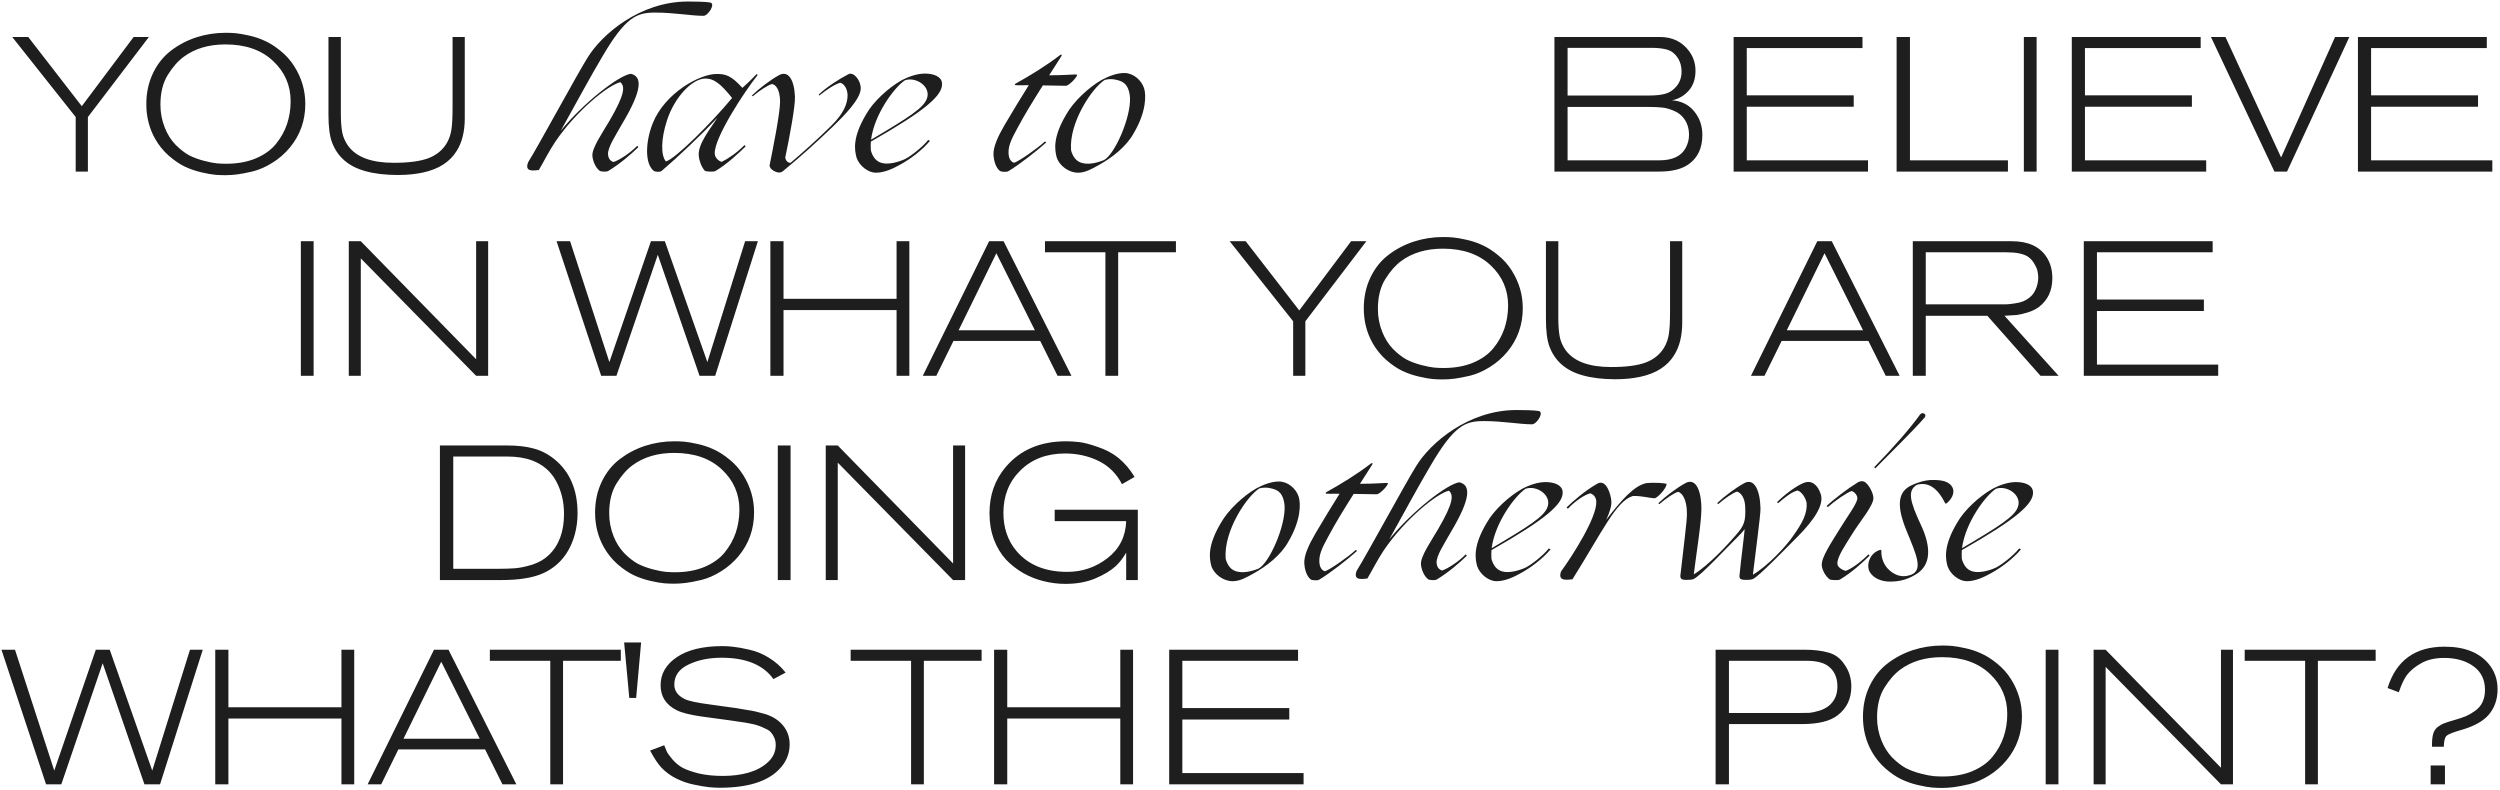 <?xml version="1.0" encoding="UTF-8"?> <svg xmlns="http://www.w3.org/2000/svg" width="918" height="290" viewBox="0 0 918 290" fill="none"> <path d="M54.675 13.58L32.275 42.98V63H27.794V42.98L4.484 13.58H10.364L30.035 38.99L49.075 13.58H54.675ZM53.73 38.22C53.73 34.067 54.546 30.287 56.179 26.88C57.813 23.473 60.006 20.72 62.76 18.62C65.559 16.473 68.663 14.84 72.07 13.72C75.523 12.6 79.116 12.04 82.85 12.04C84.063 12.04 85.253 12.087 86.419 12.18C87.586 12.273 89.219 12.553 91.32 13.02C93.466 13.487 95.426 14.14 97.2 14.98C99.019 15.773 100.933 16.987 102.939 18.62C104.993 20.253 106.719 22.19 108.119 24.43C110.779 28.677 112.109 33.25 112.109 38.15C112.109 44.263 110.219 49.607 106.439 54.18C104.573 56.42 102.426 58.287 99.999 59.78C97.62 61.273 95.24 62.323 92.859 62.93C90.48 63.49 88.543 63.863 87.049 64.05C85.556 64.237 84.109 64.33 82.71 64.33C81.543 64.33 80.353 64.283 79.139 64.19C77.926 64.097 76.2 63.793 73.96 63.28C71.766 62.767 69.736 62.067 67.87 61.18C66.003 60.293 64.043 58.963 61.989 57.19C59.983 55.417 58.303 53.34 56.95 50.96C54.803 47.133 53.73 42.887 53.73 38.22ZM106.719 37.17C106.719 31.337 104.573 26.413 100.279 22.4C95.986 18.34 90.153 16.31 82.779 16.31C76.666 16.31 71.556 17.827 67.45 20.86C65.35 22.4 63.389 24.64 61.569 27.58C59.796 30.473 58.91 34.09 58.91 38.43C58.91 41.417 59.446 44.24 60.52 46.9C61.453 49.28 62.76 51.357 64.439 53.13C66.166 54.857 67.846 56.163 69.48 57.05C71.159 57.89 73.003 58.567 75.01 59.08C77.016 59.593 78.579 59.897 79.7 59.99C80.866 60.083 81.963 60.13 82.99 60.13C87.143 60.13 90.783 59.477 93.909 58.17C97.083 56.817 99.556 55.043 101.329 52.85C103.149 50.61 104.503 48.183 105.389 45.57C106.276 42.91 106.719 40.11 106.719 37.17ZM120.613 13.58H125.163V41.93C125.163 44.497 125.326 46.69 125.653 48.51C125.979 50.283 126.703 51.963 127.823 53.55C130.856 57.703 136.433 59.78 144.553 59.78C150.059 59.78 154.306 59.22 157.293 58.1C160.326 56.933 162.589 55.067 164.083 52.5C164.923 51.053 165.483 49.42 165.763 47.6C166.043 45.733 166.183 43.097 166.183 39.69V13.58H170.663V43.4C170.663 48.253 169.683 52.243 167.723 55.37C165.249 59.43 161.119 62.09 155.333 63.35C152.533 63.957 149.476 64.26 146.163 64.26C141.449 64.26 137.389 63.77 133.983 62.79C127.869 61.063 123.833 57.517 121.873 52.15C121.033 49.863 120.613 46.527 120.613 42.14V13.58ZM231.596 27.09C227.046 27.79 214.236 37.8 205.906 48.02C211.786 37.45 217.036 27.72 220.886 21.28C229.776 5.95 233.906 4.62 240.696 4.62C247.486 4.62 253.856 5.81 258.336 5.81C260.016 5.81 262.956 1.26 260.716 0.91C259.036 0.63 255.536 0.56 252.596 0.56C234.886 0.56 220.886 12.74 215.776 21.14C212.416 26.39 197.506 53.9 193.936 59.57C192.396 63.49 196.386 62.51 197.856 62.44C199.326 59.99 201.496 55.65 203.876 52.08C211.786 40.46 223.476 31.15 227.816 30.17C229.426 31.71 229.706 34.23 223.826 44.31C221.376 48.51 217.316 54.32 217.526 57.19C217.596 58.59 218.436 61.39 220.186 62.72C220.536 63 222.636 63.21 223.336 62.79C227.746 60.13 231.806 56.56 234.396 54.04L233.976 53.55C231.386 56.21 227.536 58.73 225.296 59.5C223.896 59.08 223.336 57.89 223.266 56.7C223.126 54.11 225.996 49.84 228.516 45.36C235.866 33.04 235.936 28.07 231.596 27.09ZM256.575 57.12C256.645 58.52 257.345 61.04 258.815 62.72C259.095 63 262.035 63.21 262.735 62.79C267.145 60.13 271.205 56.28 273.795 53.76L273.375 53.27C270.575 56.21 266.725 58.66 264.975 59.43C263.575 59.01 262.525 57.68 262.455 56.49C262.105 50.68 273.585 33.32 278.135 27.65C278.135 27.65 278.205 26.81 277.505 27.51C275.965 29.19 273.585 31.43 272.605 32.27C268.475 27.72 266.515 27.16 263.085 27.16C256.995 27.16 244.185 34.09 239.705 45.22C236.975 52.01 236.695 60.2 240.125 62.79C240.475 63.07 242.295 63.28 242.925 62.79C248.805 57.75 257.345 49.77 263.435 43.19C261.055 47.04 256.225 52.78 256.575 57.12ZM244.535 59.29C242.645 57.12 242.645 51.24 244.885 44.31C247.615 35.77 254.125 28.84 259.025 28.84C261.825 28.84 264.275 30.24 268.825 35.98C261.055 45.36 247.895 58.38 244.535 59.29ZM290.228 59.78C288.898 59.78 288.408 58.45 288.338 57.89C289.948 50.26 292.048 38.92 291.908 35.49C291.628 28.98 289.318 25.83 286.098 27.58C282.738 29.4 278.538 32.69 276.088 35.07L276.438 35.35C278.748 33.32 282.038 31.22 283.438 30.87C284.698 30.94 286.378 32.69 286.448 37.17C286.448 41.65 283.858 54.39 282.598 60.69C282.598 62.44 285.258 63.35 285.958 63.35C286.448 63.35 287.008 63.28 287.498 62.86C294.498 57.12 300.728 51.38 305.768 46.55C309.828 42.63 315.918 36.47 316.058 32.62C316.198 29.61 313.468 26.25 311.578 27.23C308.288 28.91 303.318 32.06 300.588 34.79L300.868 35.07C303.598 32.83 306.818 30.8 308.568 30.38C310.248 30.87 311.228 33.04 311.228 35C311.228 38.08 309.758 41.72 305.278 46.13C300.518 50.89 293.868 56.77 290.298 59.78H290.228ZM345.885 30.31C345.535 28.07 342.805 27.02 339.655 27.02C336.855 27.02 333.705 28.07 330.975 29.54C326.285 32.2 320.685 37.24 318.025 42C312.985 50.47 313.755 55.02 314.525 57.89C315.575 60.97 318.865 63.42 321.595 63.42C324.955 63.42 328.245 61.74 330.625 60.41C334.335 58.38 338.605 55.16 341.475 51.73L340.845 51.38C338.605 54.18 334.055 57.61 332.235 58.45C329.645 59.64 326.075 60.48 323.835 59.85C321.945 59.36 320.545 57.96 319.775 55.23C319.705 54.18 319.705 53.13 319.775 52.01C339.655 40.67 346.585 34.86 345.885 30.31ZM340.355 36.19C339.165 39.62 333.705 43.12 319.845 51.31C321.035 42.07 328.245 32.2 332.305 29.47C336.505 28.07 341.965 31.92 340.355 36.19ZM383.711 51.94C380.631 54.74 374.261 59.15 372.371 59.78C370.971 59.36 370.411 57.82 370.341 56.49C370.201 53.9 371.041 51.66 373.561 47.11C376.361 41.86 379.441 36.89 382.941 31.36C388.051 31.43 391.061 31.5 391.411 31.5C392.741 31.43 396.171 27.58 395.401 27.37C394.841 27.23 391.201 27.65 385.251 27.65C387.141 24.64 388.611 22.47 389.801 20.51C390.081 20.09 389.661 19.88 389.241 20.23C384.271 24.08 377.971 27.93 373.001 30.66C372.441 30.94 372.651 31.22 372.931 31.29C373.281 31.36 375.101 31.29 376.991 31.29H377.761C374.961 35.77 371.951 40.67 368.871 45.92C366.421 50.12 364.601 54.11 364.811 56.98C364.881 58.38 365.441 61.46 367.191 62.79C367.541 63.07 369.571 63.28 370.271 62.86C374.191 60.55 381.051 55.16 384.201 52.29L383.711 51.94ZM416.257 49C421.017 40.95 420.877 34.86 420.107 32.41C419.127 29.33 416.047 26.81 412.897 26.81H412.827C410.237 26.81 407.297 27.86 404.567 29.33C399.877 31.99 394.207 37.24 391.547 42C386.507 50.47 387.277 55.02 388.047 57.89C389.097 60.97 392.527 63.42 395.887 63.42C398.547 63.42 401.067 61.95 403.447 60.62C408.277 57.96 413.527 53.9 416.257 49ZM397.357 59.85C395.467 59.36 394.067 57.96 393.297 55.23C392.457 45.01 401.067 32.2 405.687 29.33C408.487 28.63 410.447 29.47 411.217 29.68C413.527 30.45 414.647 32.48 414.927 35.7C415.347 43.19 409.257 56.84 405.337 58.8C402.537 59.92 399.597 60.48 397.357 59.85ZM570.786 13.58H609.496C614.116 13.58 617.709 15.33 620.276 18.83C621.816 20.93 622.586 23.31 622.586 25.97C622.586 29.003 621.746 31.453 620.066 33.32C618.386 35.187 616.356 36.353 613.976 36.82C617.429 37.1 620.136 38.453 622.096 40.88C624.103 43.307 625.106 46.2 625.106 49.56C625.106 54.32 623.449 57.89 620.136 60.27C617.616 62.09 613.999 63 609.286 63H570.786V13.58ZM575.616 17.57V35.07H605.786C608.026 35.07 609.916 34.86 611.456 34.44C613.043 34.02 614.419 33.11 615.586 31.71C616.846 30.217 617.476 28.397 617.476 26.25C617.476 24.43 617.033 22.797 616.146 21.35C615.119 19.763 613.836 18.737 612.296 18.27C610.756 17.803 608.819 17.57 606.486 17.57H575.616ZM575.616 39.27V58.87H609.356C614.116 58.87 617.313 57.377 618.946 54.39C619.786 52.85 620.206 51.24 620.206 49.56C620.206 47.18 619.576 45.15 618.316 43.47C617.383 42.21 616.099 41.253 614.466 40.6C612.879 39.947 611.456 39.573 610.196 39.48C608.983 39.34 607.373 39.27 605.366 39.27H575.616ZM685.935 63H636.585V13.58H683.905V17.64H641.415V35H680.685V39.2H641.415V58.87H685.935V63ZM737.315 63H696.435V13.58H701.335V58.87H737.315V63ZM747.848 63H743.158V13.58H747.848V63ZM810.114 63H760.764V13.58H808.084V17.64H765.594V35H804.864V39.2H765.594V58.87H810.114V63ZM862.684 13.58L839.794 63H835.174L811.864 13.58H817.184L837.624 57.82L857.434 13.58H862.684ZM915.185 63H865.835V13.58H913.155V17.64H870.665V35H909.935V39.2H870.665V58.87H915.185V63ZM115.16 138H110.47V88.58H115.16V138ZM179.246 138H174.836L132.486 94.88V138H128.076V88.58H132.486L174.836 131.91V88.58H179.246V138ZM278.293 88.58L262.613 138H256.873L241.543 93.55L226.353 138H220.753L204.373 88.58H209.343L223.763 132.96L239.023 88.58H244.133L259.743 132.96L273.603 88.58H278.293ZM333.91 138H329.22V113.85H287.71V138H282.88V88.58H287.71V109.72H329.22V88.58H333.91V138ZM393.444 138H388.334L381.964 125.19H350.114L343.814 138H338.844L363.204 88.58H368.524L393.444 138ZM380.004 121.27L365.864 92.99L352.004 121.27H380.004ZM431.802 92.64H410.592V138H405.902V92.64H383.712V88.58H431.802V92.64ZM501.728 88.58L479.328 117.98V138H474.848V117.98L451.538 88.58H457.418L477.088 113.99L496.128 88.58H501.728ZM500.783 113.22C500.783 109.067 501.6 105.287 503.233 101.88C504.867 98.473 507.06 95.72 509.813 93.62C512.613 91.473 515.717 89.84 519.123 88.72C522.577 87.6 526.17 87.04 529.903 87.04C531.117 87.04 532.307 87.087 533.473 87.18C534.64 87.273 536.273 87.553 538.373 88.02C540.52 88.487 542.48 89.14 544.253 89.98C546.073 90.773 547.987 91.987 549.993 93.62C552.047 95.253 553.773 97.19 555.173 99.43C557.833 103.677 559.163 108.25 559.163 113.15C559.163 119.263 557.273 124.607 553.493 129.18C551.627 131.42 549.48 133.287 547.053 134.78C544.673 136.273 542.293 137.323 539.913 137.93C537.533 138.49 535.597 138.863 534.103 139.05C532.61 139.237 531.163 139.33 529.763 139.33C528.597 139.33 527.407 139.283 526.193 139.19C524.98 139.097 523.253 138.793 521.013 138.28C518.82 137.767 516.79 137.067 514.923 136.18C513.057 135.293 511.097 133.963 509.043 132.19C507.037 130.417 505.357 128.34 504.003 125.96C501.857 122.133 500.783 117.887 500.783 113.22ZM553.773 112.17C553.773 106.337 551.627 101.413 547.333 97.4C543.04 93.34 537.207 91.31 529.833 91.31C523.72 91.31 518.61 92.827 514.503 95.86C512.403 97.4 510.443 99.64 508.623 102.58C506.85 105.473 505.963 109.09 505.963 113.43C505.963 116.417 506.5 119.24 507.573 121.9C508.507 124.28 509.813 126.357 511.493 128.13C513.22 129.857 514.9 131.163 516.533 132.05C518.213 132.89 520.057 133.567 522.063 134.08C524.07 134.593 525.633 134.897 526.753 134.99C527.92 135.083 529.017 135.13 530.043 135.13C534.197 135.13 537.837 134.477 540.963 133.17C544.137 131.817 546.61 130.043 548.383 127.85C550.203 125.61 551.557 123.183 552.443 120.57C553.33 117.91 553.773 115.11 553.773 112.17ZM567.667 88.58H572.217V116.93C572.217 119.497 572.38 121.69 572.707 123.51C573.033 125.283 573.757 126.963 574.877 128.55C577.91 132.703 583.487 134.78 591.607 134.78C597.113 134.78 601.36 134.22 604.347 133.1C607.38 131.933 609.643 130.067 611.137 127.5C611.977 126.053 612.537 124.42 612.817 122.6C613.097 120.733 613.237 118.097 613.237 114.69V88.58H617.717V118.4C617.717 123.253 616.737 127.243 614.777 130.37C612.303 134.43 608.173 137.09 602.387 138.35C599.587 138.957 596.53 139.26 593.217 139.26C588.503 139.26 584.443 138.77 581.037 137.79C574.923 136.063 570.887 132.517 568.927 127.15C568.087 124.863 567.667 121.527 567.667 117.14V88.58ZM697.55 138H692.44L686.07 125.19H654.22L647.92 138H642.95L667.31 88.58H672.63L697.55 138ZM684.11 121.27L669.97 92.99L656.11 121.27H684.11ZM755.93 138H749.28L729.75 115.95H707.14V138H702.38V88.58H738.78C744.706 88.58 748.93 90.493 751.45 94.32C752.896 96.513 753.62 99.127 753.62 102.16C753.62 106.733 751.94 110.28 748.58 112.8C747.413 113.64 746.036 114.293 744.45 114.76C742.91 115.227 741.603 115.53 740.53 115.67C739.503 115.763 738.01 115.857 736.05 115.95L755.93 138ZM707.14 111.75H733.81C735.116 111.75 736.143 111.75 736.89 111.75C737.683 111.703 738.686 111.587 739.9 111.4C741.16 111.213 742.186 110.957 742.98 110.63C743.773 110.303 744.566 109.813 745.36 109.16C746.2 108.46 746.853 107.62 747.32 106.64C748.066 105.147 748.44 103.56 748.44 101.88C748.44 101.273 748.37 100.597 748.23 99.85C748.136 99.103 747.763 98.17 747.11 97.05C746.503 95.883 745.686 94.95 744.66 94.25C743.026 93.177 740.366 92.64 736.68 92.64H707.14V111.75ZM814.519 138H765.169V88.58H812.489V92.64H769.999V110H809.269V114.2H769.999V133.87H814.519V138ZM161.537 163.58H186.247C190.073 163.58 193.317 163.953 195.977 164.7C198.683 165.4 201.25 166.73 203.677 168.69C209.277 173.31 212.077 179.89 212.077 188.43C212.077 191.137 211.75 193.703 211.097 196.13C209.23 202.99 205.357 207.773 199.477 210.48C195.79 212.16 190.61 213 183.937 213H161.537V163.58ZM166.437 167.64V208.87H182.187C185.08 208.87 187.413 208.8 189.187 208.66C190.96 208.52 193.06 208.077 195.487 207.33C197.913 206.537 199.92 205.37 201.507 203.83C205.24 200.283 207.107 195.243 207.107 188.71C207.107 184.23 206.127 180.193 204.167 176.6C202.207 173.007 199.243 170.487 195.277 169.04C192.757 168.107 189.747 167.64 186.247 167.64H166.437ZM218.517 188.22C218.517 184.067 219.333 180.287 220.967 176.88C222.6 173.473 224.793 170.72 227.547 168.62C230.347 166.473 233.45 164.84 236.857 163.72C240.31 162.6 243.903 162.04 247.637 162.04C248.85 162.04 250.04 162.087 251.207 162.18C252.373 162.273 254.007 162.553 256.107 163.02C258.253 163.487 260.213 164.14 261.987 164.98C263.807 165.773 265.72 166.987 267.727 168.62C269.78 170.253 271.507 172.19 272.907 174.43C275.567 178.677 276.897 183.25 276.897 188.15C276.897 194.263 275.007 199.607 271.227 204.18C269.36 206.42 267.213 208.287 264.787 209.78C262.407 211.273 260.027 212.323 257.647 212.93C255.267 213.49 253.33 213.863 251.837 214.05C250.343 214.237 248.897 214.33 247.497 214.33C246.33 214.33 245.14 214.283 243.927 214.19C242.713 214.097 240.987 213.793 238.747 213.28C236.553 212.767 234.523 212.067 232.657 211.18C230.79 210.293 228.83 208.963 226.777 207.19C224.77 205.417 223.09 203.34 221.737 200.96C219.59 197.133 218.517 192.887 218.517 188.22ZM271.507 187.17C271.507 181.337 269.36 176.413 265.067 172.4C260.773 168.34 254.94 166.31 247.567 166.31C241.453 166.31 236.343 167.827 232.237 170.86C230.137 172.4 228.177 174.64 226.357 177.58C224.583 180.473 223.697 184.09 223.697 188.43C223.697 191.417 224.233 194.24 225.307 196.9C226.24 199.28 227.547 201.357 229.227 203.13C230.953 204.857 232.633 206.163 234.267 207.05C235.947 207.89 237.79 208.567 239.797 209.08C241.803 209.593 243.367 209.897 244.487 209.99C245.653 210.083 246.75 210.13 247.777 210.13C251.93 210.13 255.57 209.477 258.697 208.17C261.87 206.817 264.343 205.043 266.117 202.85C267.937 200.61 269.29 198.183 270.177 195.57C271.063 192.91 271.507 190.11 271.507 187.17ZM290.3 213H285.61V163.58H290.3V213ZM354.385 213H349.975L307.625 169.88V213H303.215V163.58H307.625L349.975 206.91V163.58H354.385V213ZM387.283 191.37V187.17H417.803V213H413.533V202.92C412.413 204.88 411.13 206.537 409.683 207.89C407.91 209.523 405.437 211.017 402.263 212.37C399.09 213.723 395.403 214.4 391.203 214.4C388.543 214.4 385.907 214.073 383.293 213.42C380.727 212.813 378.23 211.833 375.803 210.48C373.377 209.08 371.23 207.4 369.363 205.44C367.543 203.433 366.073 200.983 364.953 198.09C363.88 195.15 363.343 191.93 363.343 188.43C363.343 181.757 365.35 176.087 369.363 171.42C374.683 165.167 382.057 162.04 391.483 162.04C392.93 162.04 394.47 162.133 396.103 162.32C397.737 162.46 400.023 163.043 402.963 164.07C405.95 165.05 408.517 166.403 410.663 168.13C412.95 169.997 414.933 172.33 416.613 175.13L411.993 177.79C409.987 173.917 407.117 171.07 403.383 169.25C399.65 167.43 395.543 166.52 391.063 166.52C384.343 166.52 378.883 168.597 374.683 172.75C370.53 176.857 368.453 182.037 368.453 188.29C368.453 193.843 370.04 198.51 373.213 202.29C377.553 207.423 383.783 209.99 391.903 209.99C397.41 209.99 402.333 208.31 406.673 204.95C411.06 201.543 413.347 197.017 413.533 191.37H387.283ZM473.031 199C477.791 190.95 477.651 184.86 476.881 182.41C475.901 179.33 472.821 176.81 469.671 176.81H469.601C467.011 176.81 464.071 177.86 461.341 179.33C456.651 181.99 450.981 187.24 448.321 192C443.281 200.47 444.051 205.02 444.821 207.89C445.871 210.97 449.301 213.42 452.661 213.42C455.321 213.42 457.841 211.95 460.221 210.62C465.051 207.96 470.301 203.9 473.031 199ZM454.131 209.85C452.241 209.36 450.841 207.96 450.071 205.23C449.231 195.01 457.841 182.2 462.461 179.33C465.261 178.63 467.221 179.47 467.991 179.68C470.301 180.45 471.421 182.48 471.701 185.7C472.121 193.19 466.031 206.84 462.111 208.8C459.311 209.92 456.371 210.48 454.131 209.85ZM497.841 201.94C494.761 204.74 488.391 209.15 486.501 209.78C485.101 209.36 484.541 207.82 484.471 206.49C484.331 203.9 485.171 201.66 487.691 197.11C490.491 191.86 493.571 186.89 497.071 181.36C502.181 181.43 505.191 181.5 505.541 181.5C506.871 181.43 510.301 177.58 509.531 177.37C508.971 177.23 505.331 177.65 499.381 177.65C501.271 174.64 502.741 172.47 503.931 170.51C504.211 170.09 503.791 169.88 503.371 170.23C498.401 174.08 492.101 177.93 487.131 180.66C486.571 180.94 486.781 181.22 487.061 181.29C487.411 181.36 489.231 181.29 491.121 181.29H491.891C489.091 185.77 486.081 190.67 483.001 195.92C480.551 200.12 478.731 204.11 478.941 206.98C479.011 208.38 479.571 211.46 481.321 212.79C481.671 213.07 483.701 213.28 484.401 212.86C488.321 210.55 495.181 205.16 498.331 202.29L497.841 201.94ZM535.842 177.09C531.292 177.79 518.482 187.8 510.152 198.02C516.032 187.45 521.282 177.72 525.132 171.28C534.022 155.95 538.152 154.62 544.942 154.62C551.732 154.62 558.102 155.81 562.582 155.81C564.262 155.81 567.202 151.26 564.962 150.91C563.282 150.63 559.782 150.56 556.842 150.56C539.132 150.56 525.132 162.74 520.022 171.14C516.662 176.39 501.752 203.9 498.182 209.57C496.642 213.49 500.632 212.51 502.102 212.44C503.572 209.99 505.742 205.65 508.122 202.08C516.032 190.46 527.722 181.15 532.062 180.17C533.672 181.71 533.952 184.23 528.072 194.31C525.622 198.51 521.562 204.32 521.772 207.19C521.842 208.59 522.682 211.39 524.432 212.72C524.782 213 526.882 213.21 527.582 212.79C531.992 210.13 536.052 206.56 538.642 204.04L538.222 203.55C535.632 206.21 531.782 208.73 529.542 209.5C528.142 209.08 527.582 207.89 527.512 206.7C527.372 204.11 530.242 199.84 532.762 195.36C540.112 183.04 540.182 178.07 535.842 177.09ZM573.771 180.31C573.421 178.07 570.691 177.02 567.541 177.02C564.741 177.02 561.591 178.07 558.861 179.54C554.171 182.2 548.571 187.24 545.911 192C540.871 200.47 541.641 205.02 542.411 207.89C543.461 210.97 546.751 213.42 549.481 213.42C552.841 213.42 556.131 211.74 558.511 210.41C562.221 208.38 566.491 205.16 569.361 201.73L568.731 201.38C566.491 204.18 561.941 207.61 560.121 208.45C557.531 209.64 553.961 210.48 551.721 209.85C549.831 209.36 548.431 207.96 547.661 205.23C547.591 204.18 547.591 203.13 547.661 202.01C567.541 190.67 574.471 184.86 573.771 180.31ZM568.241 186.19C567.051 189.62 561.591 193.12 547.731 201.31C548.921 192.07 556.131 182.2 560.191 179.47C564.391 178.07 569.851 181.92 568.241 186.19ZM577.409 212.72C588.469 195.08 593.439 183.95 599.599 182.13C603.169 182.06 605.619 182.9 607.579 182.97C608.839 182.69 611.849 179.33 611.989 177.79C611.779 177.3 607.089 177.16 604.709 177.37C600.089 178.21 595.329 183.67 589.799 190.88C590.989 188.29 591.829 185.84 591.689 184.02C591.549 181.71 589.869 175.76 586.579 177.58C582.239 180.03 577.829 183.81 575.239 186.33L575.729 186.82C578.459 183.88 581.959 181.64 583.919 181.15C585.389 181.57 586.089 182.9 586.159 184.09C586.509 189.9 577.339 204.18 573.209 209.85C571.809 213.77 575.939 212.79 577.409 212.72ZM638.827 210.55C638.477 212.51 638.897 212.93 641.137 212.93C642.817 212.93 643.237 212.79 643.727 212.58C645.897 211.6 655.277 201.87 658.637 198.51C663.467 193.75 670.047 186.68 668.647 181.64C667.457 177.79 665.077 176.32 662.557 177.23C659.617 178.35 655.277 181.64 652.547 184.37L652.897 184.79C656.117 182.06 657.867 180.73 660.037 180.1C661.577 180.59 662.907 182.55 663.397 184.65C663.677 188.57 661.857 192 658.357 196.9C656.117 200.26 649.187 207.82 643.657 211.04C644.567 203.27 646.457 189.41 646.457 186.82C646.317 179.68 644.007 175.55 640.577 177.37C637.217 179.19 632.947 182.41 630.497 184.79L630.987 185.07C633.297 183.04 636.447 180.87 637.847 180.52C639.317 180.94 640.787 182.9 640.857 186.4C640.997 191.37 640.577 192.91 637.357 196.55C634.977 199.35 627.627 207.47 621.957 210.9C622.867 203.34 624.757 191.93 624.757 186.82C624.687 179.26 622.377 175.55 618.947 177.37C615.587 179.19 611.387 182.41 608.937 184.79L609.287 185.14C611.597 183.11 614.817 180.94 616.217 180.59C617.687 181.01 619.437 183.39 619.437 188.57C619.577 190.53 617.967 202.85 617.127 210.55C616.777 212.51 617.267 212.93 619.297 212.93C620.767 212.93 621.397 212.86 621.957 212.58C624.477 211.46 634.207 200.96 637.777 197.46C638.897 196.41 639.737 195.43 640.647 194.31C640.227 198.72 639.247 205.86 638.827 210.55ZM687.921 182.9C687.921 181.15 686.171 177.65 684.561 176.88C683.931 176.6 683.091 176.6 682.251 177.09C678.681 179.26 673.221 183.39 670.701 185.84L671.191 186.19C673.781 183.88 678.191 180.87 679.871 180.31C680.921 180.52 682.321 182.06 681.971 183.39C681.341 185.7 679.101 188.5 675.321 194.59C672.731 198.86 668.741 204.67 668.951 207.54C669.021 208.94 670.071 211.39 671.821 212.72C672.171 213 674.971 213.21 675.671 212.79C680.081 210.13 683.931 206.56 686.521 204.04L686.101 203.55C683.511 206.21 679.941 208.87 677.701 209.64C676.301 209.22 674.761 208.24 674.691 207.05C674.551 204.46 677.631 200.12 680.361 195.71C682.811 191.72 687.921 185.7 687.921 182.9ZM688.621 171.98C695.551 164.91 702.551 158.12 706.681 153.36C707.731 152.24 706.051 151.05 705.071 152.17C701.501 157.21 694.991 164.63 688.201 171.56L688.621 171.98ZM714.633 184.93C716.453 183.6 717.923 181.15 717.013 179.12C715.963 176.88 713.303 176.25 710.013 176.25C707.073 176.18 704.343 177.09 702.033 178.14C696.923 180.45 696.223 185.49 700.073 194.87C703.713 203.76 706.163 209.08 701.963 210.97C699.023 212.16 696.293 211.6 693.843 209.43C691.813 207.68 690.693 204.95 690.833 202.08L690.553 201.87C686.493 202.92 685.093 207.61 686.633 210.13C688.033 212.44 691.113 213.63 694.123 213.56C697.833 213.56 700.703 212.65 703.643 210.83C709.173 207.4 709.103 200.89 705.463 192.98C701.193 183.88 700.353 180.1 703.923 178C708.123 176.88 711.483 179.19 714.353 184.93H714.633ZM746.488 180.31C746.138 178.07 743.408 177.02 740.258 177.02C737.458 177.02 734.308 178.07 731.578 179.54C726.888 182.2 721.288 187.24 718.628 192C713.588 200.47 714.358 205.02 715.128 207.89C716.178 210.97 719.468 213.42 722.198 213.42C725.558 213.42 728.848 211.74 731.228 210.41C734.938 208.38 739.208 205.16 742.078 201.73L741.448 201.38C739.208 204.18 734.658 207.61 732.838 208.45C730.248 209.64 726.678 210.48 724.438 209.85C722.548 209.36 721.148 207.96 720.378 205.23C720.308 204.18 720.308 203.13 720.378 202.01C740.258 190.67 747.188 184.86 746.488 180.31ZM740.958 186.19C739.768 189.62 734.308 193.12 720.448 201.31C721.638 192.07 728.848 182.2 732.908 179.47C737.108 178.07 742.568 181.92 740.958 186.19ZM74.454 238.58L58.774 288H53.034L37.704 243.55L22.514 288H16.914L0.534 238.58H5.504L19.924 282.96L35.184 238.58H40.294L55.904 282.96L69.764 238.58H74.454ZM130.07 288H125.38V263.85H83.871V288H79.04V238.58H83.871V259.72H125.38V238.58H130.07V288ZM189.604 288H184.494L178.124 275.19H146.274L139.974 288H135.004L159.364 238.58H164.684L189.604 288ZM176.164 271.27L162.024 242.99L148.164 271.27H176.164ZM227.962 242.64H206.752V288H202.062V242.64H179.872V238.58H227.962V242.64ZM235.416 235.92L233.596 256.29H231.076L229.186 235.92H235.416ZM238.718 275.61L243.898 273.65C244.271 274.63 244.598 275.423 244.878 276.03C245.158 276.637 245.835 277.57 246.908 278.83C247.981 280.09 249.218 281.117 250.618 281.91C252.018 282.657 254.001 283.357 256.568 284.01C259.181 284.617 262.145 284.92 265.458 284.92C268.865 284.92 271.991 284.523 274.838 283.73C277.731 282.89 280.111 281.607 281.978 279.88C283.891 278.107 284.848 276.007 284.848 273.58C284.848 272.6 284.685 271.737 284.358 270.99C284.031 270.197 283.635 269.543 283.168 269.03C282.748 268.47 282.048 267.98 281.068 267.56C280.135 267.093 279.318 266.743 278.618 266.51C277.918 266.23 276.845 265.95 275.398 265.67C273.998 265.39 272.878 265.203 272.038 265.11C271.245 264.97 269.985 264.783 268.258 264.55L257.478 263.08C253.278 262.473 250.268 261.703 248.448 260.77C244.528 258.81 242.568 255.753 242.568 251.6C242.568 247.447 244.551 244.017 248.518 241.31C252.531 238.603 258.131 237.25 265.318 237.25C266.718 237.25 268.118 237.343 269.518 237.53C270.918 237.67 272.808 238.02 275.188 238.58C277.615 239.093 279.995 240.073 282.328 241.52C284.708 242.967 286.761 244.787 288.488 246.98L284.008 249.36C280.275 244.133 273.928 241.52 264.968 241.52C260.301 241.52 256.241 242.36 252.788 244.04C249.335 245.673 247.608 248.123 247.608 251.39C247.608 253.677 248.891 255.45 251.458 256.71C252.905 257.41 255.961 258.063 260.628 258.67C261.795 258.857 263.451 259.09 265.598 259.37C267.745 259.65 269.285 259.86 270.218 260C271.151 260.14 272.388 260.35 273.928 260.63C275.468 260.863 276.635 261.073 277.428 261.26C278.268 261.447 279.155 261.68 280.088 261.96C281.068 262.193 281.908 262.473 282.608 262.8C284.895 263.78 286.691 265.18 287.998 267C289.305 268.82 289.958 270.92 289.958 273.3C289.958 276.007 289.188 278.457 287.648 280.65C283.588 286.39 275.795 289.26 264.268 289.26C263.101 289.26 261.795 289.19 260.348 289.05C258.948 288.91 257.151 288.607 254.958 288.14C252.765 287.72 250.571 286.973 248.378 285.9C246.231 284.827 244.411 283.497 242.918 281.91C241.658 280.603 240.258 278.503 238.718 275.61ZM360.448 242.64H339.238V288H334.548V242.64H312.358V238.58H360.448V242.64ZM416.061 288H411.371V263.85H369.861V288H365.031V238.58H369.861V259.72H411.371V238.58H416.061V288ZM478.675 288H429.325V238.58H476.645V242.64H434.155V260H473.425V264.2H434.155V283.87H478.675V288ZM629.969 288V238.58H662.799C666.112 238.58 668.982 238.93 671.409 239.63C673.836 240.283 675.772 241.707 677.219 243.9C678.946 246.28 679.809 249.01 679.809 252.09C679.809 256.57 678.129 260.093 674.769 262.66C672.016 264.807 667.652 265.88 661.679 265.88H634.869V288H629.969ZM634.869 261.82H659.999C661.866 261.82 663.312 261.797 664.339 261.75C665.412 261.657 666.719 261.377 668.259 260.91C669.799 260.397 671.059 259.673 672.039 258.74C673.812 257.06 674.699 254.843 674.699 252.09C674.699 248.683 673.509 246.14 671.129 244.46C669.402 243.247 666.789 242.64 663.289 242.64H634.869V261.82ZM684.079 263.22C684.079 259.067 684.896 255.287 686.529 251.88C688.163 248.473 690.356 245.72 693.109 243.62C695.909 241.473 699.013 239.84 702.419 238.72C705.873 237.6 709.466 237.04 713.199 237.04C714.413 237.04 715.603 237.087 716.769 237.18C717.936 237.273 719.569 237.553 721.669 238.02C723.816 238.487 725.776 239.14 727.549 239.98C729.369 240.773 731.283 241.987 733.289 243.62C735.343 245.253 737.069 247.19 738.469 249.43C741.129 253.677 742.459 258.25 742.459 263.15C742.459 269.263 740.569 274.607 736.789 279.18C734.923 281.42 732.776 283.287 730.349 284.78C727.969 286.273 725.589 287.323 723.209 287.93C720.829 288.49 718.893 288.863 717.399 289.05C715.906 289.237 714.459 289.33 713.059 289.33C711.893 289.33 710.703 289.283 709.489 289.19C708.276 289.097 706.549 288.793 704.309 288.28C702.116 287.767 700.086 287.067 698.219 286.18C696.353 285.293 694.393 283.963 692.339 282.19C690.333 280.417 688.653 278.34 687.299 275.96C685.153 272.133 684.079 267.887 684.079 263.22ZM737.069 262.17C737.069 256.337 734.923 251.413 730.629 247.4C726.336 243.34 720.503 241.31 713.129 241.31C707.016 241.31 701.906 242.827 697.799 245.86C695.699 247.4 693.739 249.64 691.919 252.58C690.146 255.473 689.259 259.09 689.259 263.43C689.259 266.417 689.796 269.24 690.869 271.9C691.803 274.28 693.109 276.357 694.789 278.13C696.516 279.857 698.196 281.163 699.829 282.05C701.509 282.89 703.353 283.567 705.359 284.08C707.366 284.593 708.929 284.897 710.049 284.99C711.216 285.083 712.313 285.13 713.339 285.13C717.493 285.13 721.133 284.477 724.259 283.17C727.433 281.817 729.906 280.043 731.679 277.85C733.499 275.61 734.853 273.183 735.739 270.57C736.626 267.91 737.069 265.11 737.069 262.17ZM755.863 288H751.173V238.58H755.863V288ZM819.948 288H815.538L773.188 244.88V288H768.778V238.58H773.188L815.538 281.91V238.58H819.948V288ZM872.342 242.64H851.132V288H846.442V242.64H824.252V238.58H872.342V242.64ZM897.366 274.21H893.026V273.58C893.026 271.9 893.166 270.547 893.446 269.52C893.726 268.493 894.262 267.653 895.056 267C895.896 266.347 896.712 265.88 897.506 265.6C898.299 265.273 899.536 264.877 901.216 264.41C902.849 263.943 904.249 263.477 905.416 263.01C906.582 262.497 907.749 261.82 908.916 260.98C910.082 260.14 910.969 259.09 911.576 257.83C912.182 256.523 912.486 255.007 912.486 253.28C912.486 249.593 911.086 246.723 908.286 244.67C905.439 242.617 901.846 241.59 897.506 241.59C894.146 241.59 891.322 242.243 889.036 243.55C886.796 244.81 885.069 246.233 883.856 247.82C882.829 249.173 881.826 251.297 880.846 254.19L876.716 252.65C879.842 242.523 886.819 237.46 897.646 237.46C904.972 237.46 910.386 239.583 913.886 243.83C916.032 246.443 917.106 249.523 917.106 253.07C917.106 256.897 915.962 260.093 913.676 262.66C911.716 264.853 908.566 266.603 904.226 267.91C900.866 268.843 898.882 269.637 898.276 270.29C897.716 270.897 897.412 272.203 897.366 274.21ZM897.786 288H892.536V281.07H897.786V288Z" fill="#1E1E1E"></path> </svg> 